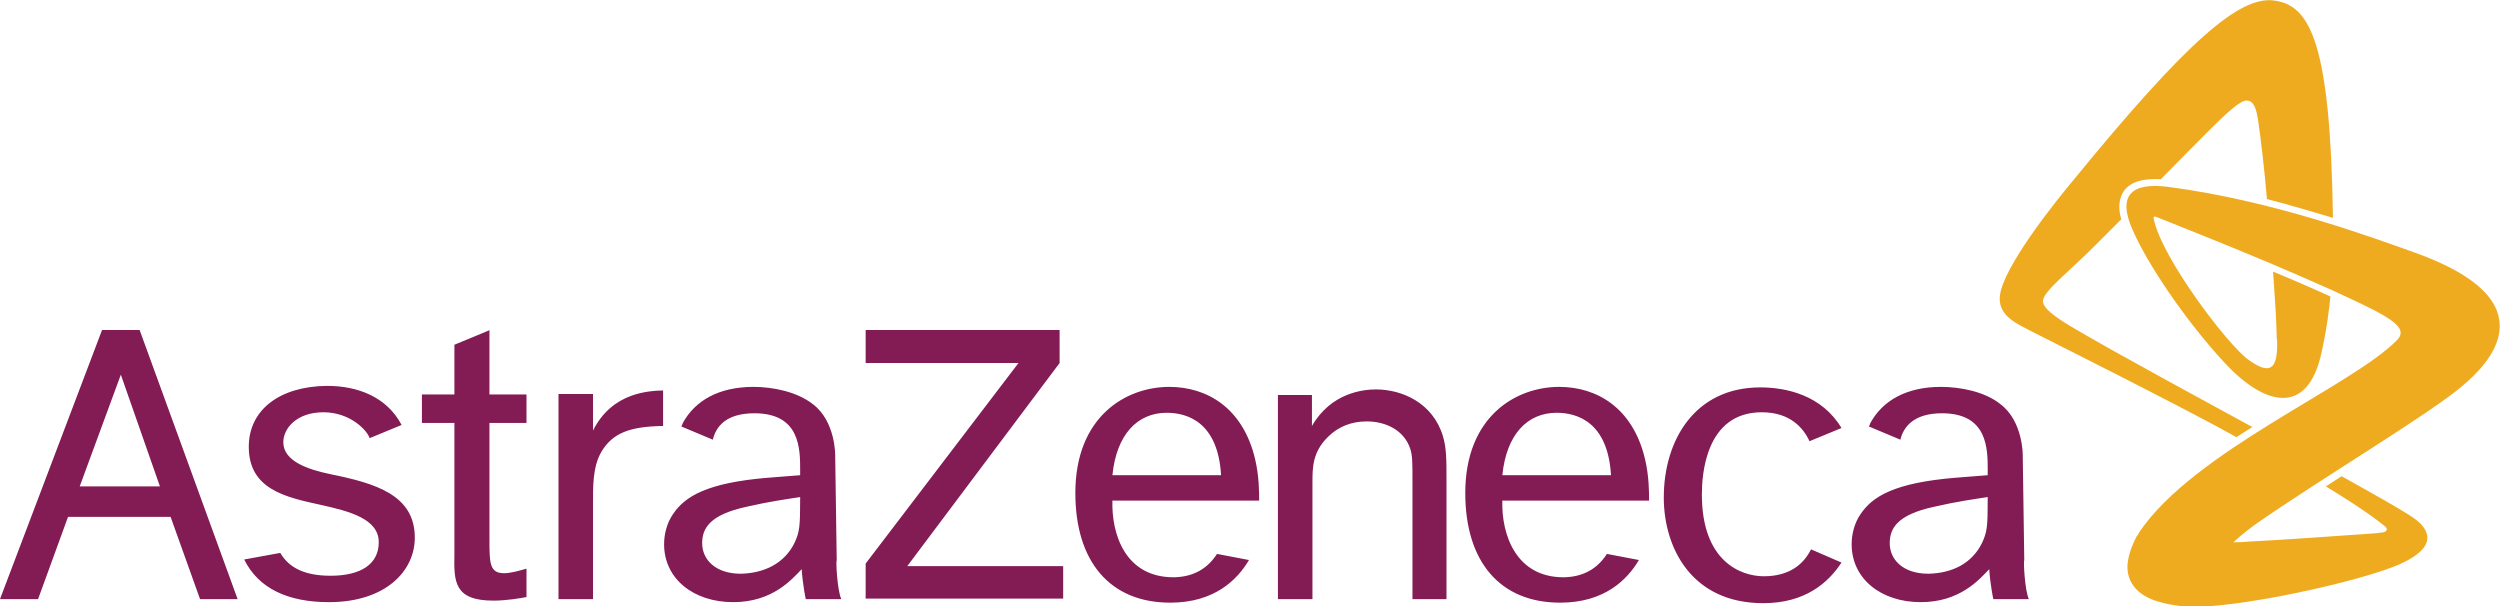 <?xml version="1.0" encoding="utf-8"?>
<!-- Generator: Adobe Illustrator 27.7.0, SVG Export Plug-In . SVG Version: 6.00 Build 0)  -->
<svg version="1.1" id="Layer_1" xmlns="http://www.w3.org/2000/svg" xmlns:xlink="http://www.w3.org/1999/xlink" x="0px" y="0px"
	 viewBox="0 0 492.4 119.4" style="enable-background:new 0 0 492.4 119.4;" xml:space="preserve">
<style type="text/css">
	.st0{fill:#831B55;}
	.st1{fill:#EFAB1F;}
</style>
<g>
	<path class="st0" d="M15.7,95.8l8.1-22l7.7,22H15.7z M39.4,118h7.4L27.5,65h-7.4L0,118h7.5l5.9-16.2h20.2L39.4,118z M74.6,106.8
		c0,4.3-3.5,6.6-9.5,6.6c-4.8,0-8.1-1.4-9.9-4.5l-7.1,1.3c2.8,5.7,8.6,8.4,16.7,8.4c11.1,0,16.9-6.1,16.9-12.7
		c0-8.4-7.7-10.7-16.6-12.5c-4.3-0.9-9.3-2.5-9.3-6.3c0-2.7,2.6-5.9,7.9-5.9c5.4,0,8.7,3.7,9.1,5.1l6.3-2.6
		c-2.9-5.5-8.6-7.7-14.7-7.7C55.1,76.1,49,80.7,49,88c0,8.3,7.1,9.9,14,11.4C68.9,100.7,74.6,102.2,74.6,106.8 M96.5,65l-7,2.9v9.8
		h-6.4v5.6h6.4v25.9c-0.1,5.3-0.1,9.1,7.7,9.1c2.6,0,5.4-0.5,6.5-0.7V112c-1.4,0.4-3.1,0.9-4.4,0.9c-2.9,0-2.9-2-2.9-6.8V83.3h7.3
		v-5.6h-7.3V65z M110,77.7V118h6.8V99.4c0-3.5-0.1-7.5,1.7-10.5c2.2-3.6,5.5-4.9,12.1-5v-7c-2.7,0.1-10,0.3-13.8,7.9v-7.2H110z
		 M170.5,65v6.5h30.1l-30.1,39.5v6.9h38.9v-6.4h-30.7l30-40V65H170.5z M251.7,77.7V118h6.8V95.1c0-3,0-6,3-9
		c2.1-2.1,4.7-3.1,7.7-3.1c3.7,0,7.4,1.7,8.6,5.5c0.4,1.4,0.4,2.5,0.4,6.6V118h6.7V94.1c0-3.4,0-5.9-0.7-8.2
		c-2-6.6-8.1-9.2-13.2-9.2c-2.4,0-8.8,0.6-12.6,7.2v-6.1H251.7z M356.7,108.2c-1.4,2.8-4.1,5.3-9.3,5.3c-4.5,0-12.2-2.9-12.2-16.1
		c0-3.6,0.6-16.2,11.8-16.2c5.6,0,8.2,3.1,9.4,5.7l6.3-2.6c-3.9-6.5-10.9-8-16-8c-12.8,0-19,10.3-19,21.7c0,9.8,5.4,20.8,19.6,20.8
		c8.2,0,12.8-4,15.4-8L356.7,108.2z M219.1,93.6h21.4c-0.6-10.5-6.7-12.3-10.7-12.3C224,81.3,219.9,85.6,219.1,93.6 M246,110.3
		c-2.3,3.9-6.8,8.4-15.5,8.4c-11.9,0-18.7-8.1-18.7-21.6c0-15.1,10-20.9,18.5-20.9c7.4,0,14.5,4.1,16.9,14.2
		c0.8,3.4,0.8,6.5,0.8,8.2h-28.9c-0.2,6.7,2.6,15.2,12.2,15.1c3.9-0.1,6.6-1.8,8.4-4.6L246,110.3z M295.9,93.6h21.4
		c-0.6-10.5-6.7-12.3-10.7-12.3C300.8,81.3,296.7,85.6,295.9,93.6 M322.8,110.3c-2.3,3.9-6.8,8.4-15.5,8.4
		c-11.9,0-18.7-8.1-18.7-21.6c0-15.1,10-20.9,18.5-20.9c7.4,0,14.5,4.1,16.9,14.2c0.8,3.4,0.8,6.5,0.8,8.2h-28.9
		c-0.2,6.7,2.7,15.2,12.2,15.1c3.9-0.1,6.6-1.8,8.4-4.6L322.8,110.3z M399.6,118l-7,0c0,0-0.6-2.8-0.8-5.9c-2,2.1-5.8,6.5-13.5,6.5
		c-7.8,0-13.6-4.6-13.6-11.4c0-2.1,0.6-4.3,1.8-6c2.3-3.4,6.6-6.1,18.6-7.1l6.4-0.5v-1c0-4.2,0-11.2-9-11.2c-5.6,0-7.6,2.7-8.2,5.2
		l-6.2-2.6c0.1-0.2,0.2-0.4,0.3-0.7c2.4-4.4,7.1-7.1,13.9-7.1c3.7,0,8.6,0.9,11.7,3.4c4.5,3.4,4.4,10.1,4.4,10.1l0.3,20.7
		C398.5,110.3,398.8,116.3,399.6,118 M390.4,106.9c1-2.2,1.1-3.1,1.1-9c-2.6,0.4-6.2,0.9-10.5,1.9c-7.5,1.6-8.8,4.4-8.8,7.2
		c0,3.2,2.6,6,7.6,6C384.5,112.9,388.4,111,390.4,106.9 M165.7,118l-7,0c0,0-0.6-2.8-0.8-5.9c-2,2.1-5.8,6.5-13.5,6.5
		c-7.8,0-13.6-4.6-13.6-11.4c0-2.1,0.6-4.3,1.8-6c2.3-3.4,6.6-6.1,18.6-7.1l6.4-0.5v-1c0-4.2,0-11.2-9-11.2c-5.7,0-7.6,2.7-8.2,5.2
		l-6.2-2.6c0.1-0.2,0.2-0.4,0.3-0.7c2.4-4.4,7.1-7.1,13.9-7.1c3.7,0,8.5,0.9,11.7,3.4c4.5,3.4,4.4,10.1,4.4,10.1l0.3,20.7
		C164.6,110.3,164.9,116.3,165.7,118 M156.5,106.9c1-2.2,1.1-3.1,1.1-9c-2.6,0.4-6.2,0.9-10.5,1.9c-7.5,1.6-8.8,4.4-8.8,7.2
		c0,3.2,2.6,6,7.6,6C150.5,112.9,154.5,111,156.5,106.9"/>
	<path class="st1" d="M443.6,84.1c-1,0.7-2.1,1.3-3.1,2c-12.1-6.7-38.2-19.7-40.5-20.9c-2.4-1.3-6.6-2.9-6.1-7
		c0.7-5.6,10.5-18,14.7-23c22.5-27.5,32.6-36,39.3-35.1c7.1,0.9,11.1,8.3,11.6,42.8c-4-1.2-8.4-2.5-13-3.7c-0.4-5-1.3-12.6-1.7-15.2
		c-0.4-2.9-1-4.1-2.2-4.2c-1.3-0.2-4.6,3-7.6,6c-1.4,1.4-5.2,5.2-9.4,9.5c-3.5-0.2-5.9,0.5-7.2,2.2c-1,1.4-1.3,3.3-0.6,5.7
		c-2.3,2.3-4.2,4.2-5.5,5.5c-4.7,4.7-9.6,8.5-9.9,10.4c-0.2,1.5,2.2,3.2,5.5,5.2C416.1,69.2,436.5,80.2,443.6,84.1 M475.2,49.6
		c-7.9-2.8-27.5-10.1-48.2-12.8c-7.1-0.9-10,1.6-7,8.4c2.9,6.7,10.4,17.9,18.2,26.3c7.8,8.4,16.4,10.7,19.1-2.3
		c0.1-0.5,0.2-0.9,0.3-1.4c0.7-3.3,1.1-6.6,1.4-9.4c-3.5-1.6-7.4-3.3-11.3-4.9c0.2,3,0.6,8.1,0.7,12.1c0,0.5,0,1,0.1,1.5
		c0.2,6.4-1.9,6.4-5.6,3.8c-4.2-3-17.2-20.2-18.7-27.8c-0.1-0.5,0.2-0.5,0.4-0.4c0.1,0,0.2,0.1,0.3,0.1c0,0,0,0,0,0
		c2.9,1.2,12.7,5,22.6,9.2c4,1.7,7.9,3.4,11.5,5c3.5,1.6,6.7,3.1,9,4.3c4.3,2.3,5.9,3.9,4.1,5.7c-8.9,9.1-40.1,21.9-50.8,37.9
		c0,0,0,0.1-0.1,0.2c-0.1,0.2-0.2,0.4-0.4,0.6c0,0.1-0.1,0.1-0.1,0.2c-0.5,1-1.3,2.7-1.6,4.7c-0.5,3.5,1.4,6.7,6.4,8
		c1.3,0.4,2.7,0.6,4.2,0.8c0.3,0,0.6,0,0.9,0.1c9.6,0.5,34.5-5,42.1-8.4c7.8-3.5,5.5-6.9,3.2-8.7c-1.7-1.4-10.4-6.2-14.7-8.6
		c-1.1,0.7-2,1.3-3.1,2c7.2,4.4,10.1,6.6,11.7,7.9c0.6,0.5,0.3,1.1-0.7,1.2c-0.3,0-0.5,0-0.8,0.1c-6.8,0.5-19.8,1.4-25.9,1.7
		c-0.9,0.1-1.9,0.1-2.5,0.1c1.5-1.4,3.2-2.7,4-3.3c13-9.1,34.7-22,41.1-27.5C490,71.8,502.8,59.3,475.2,49.6"/>
</g>
</svg>
